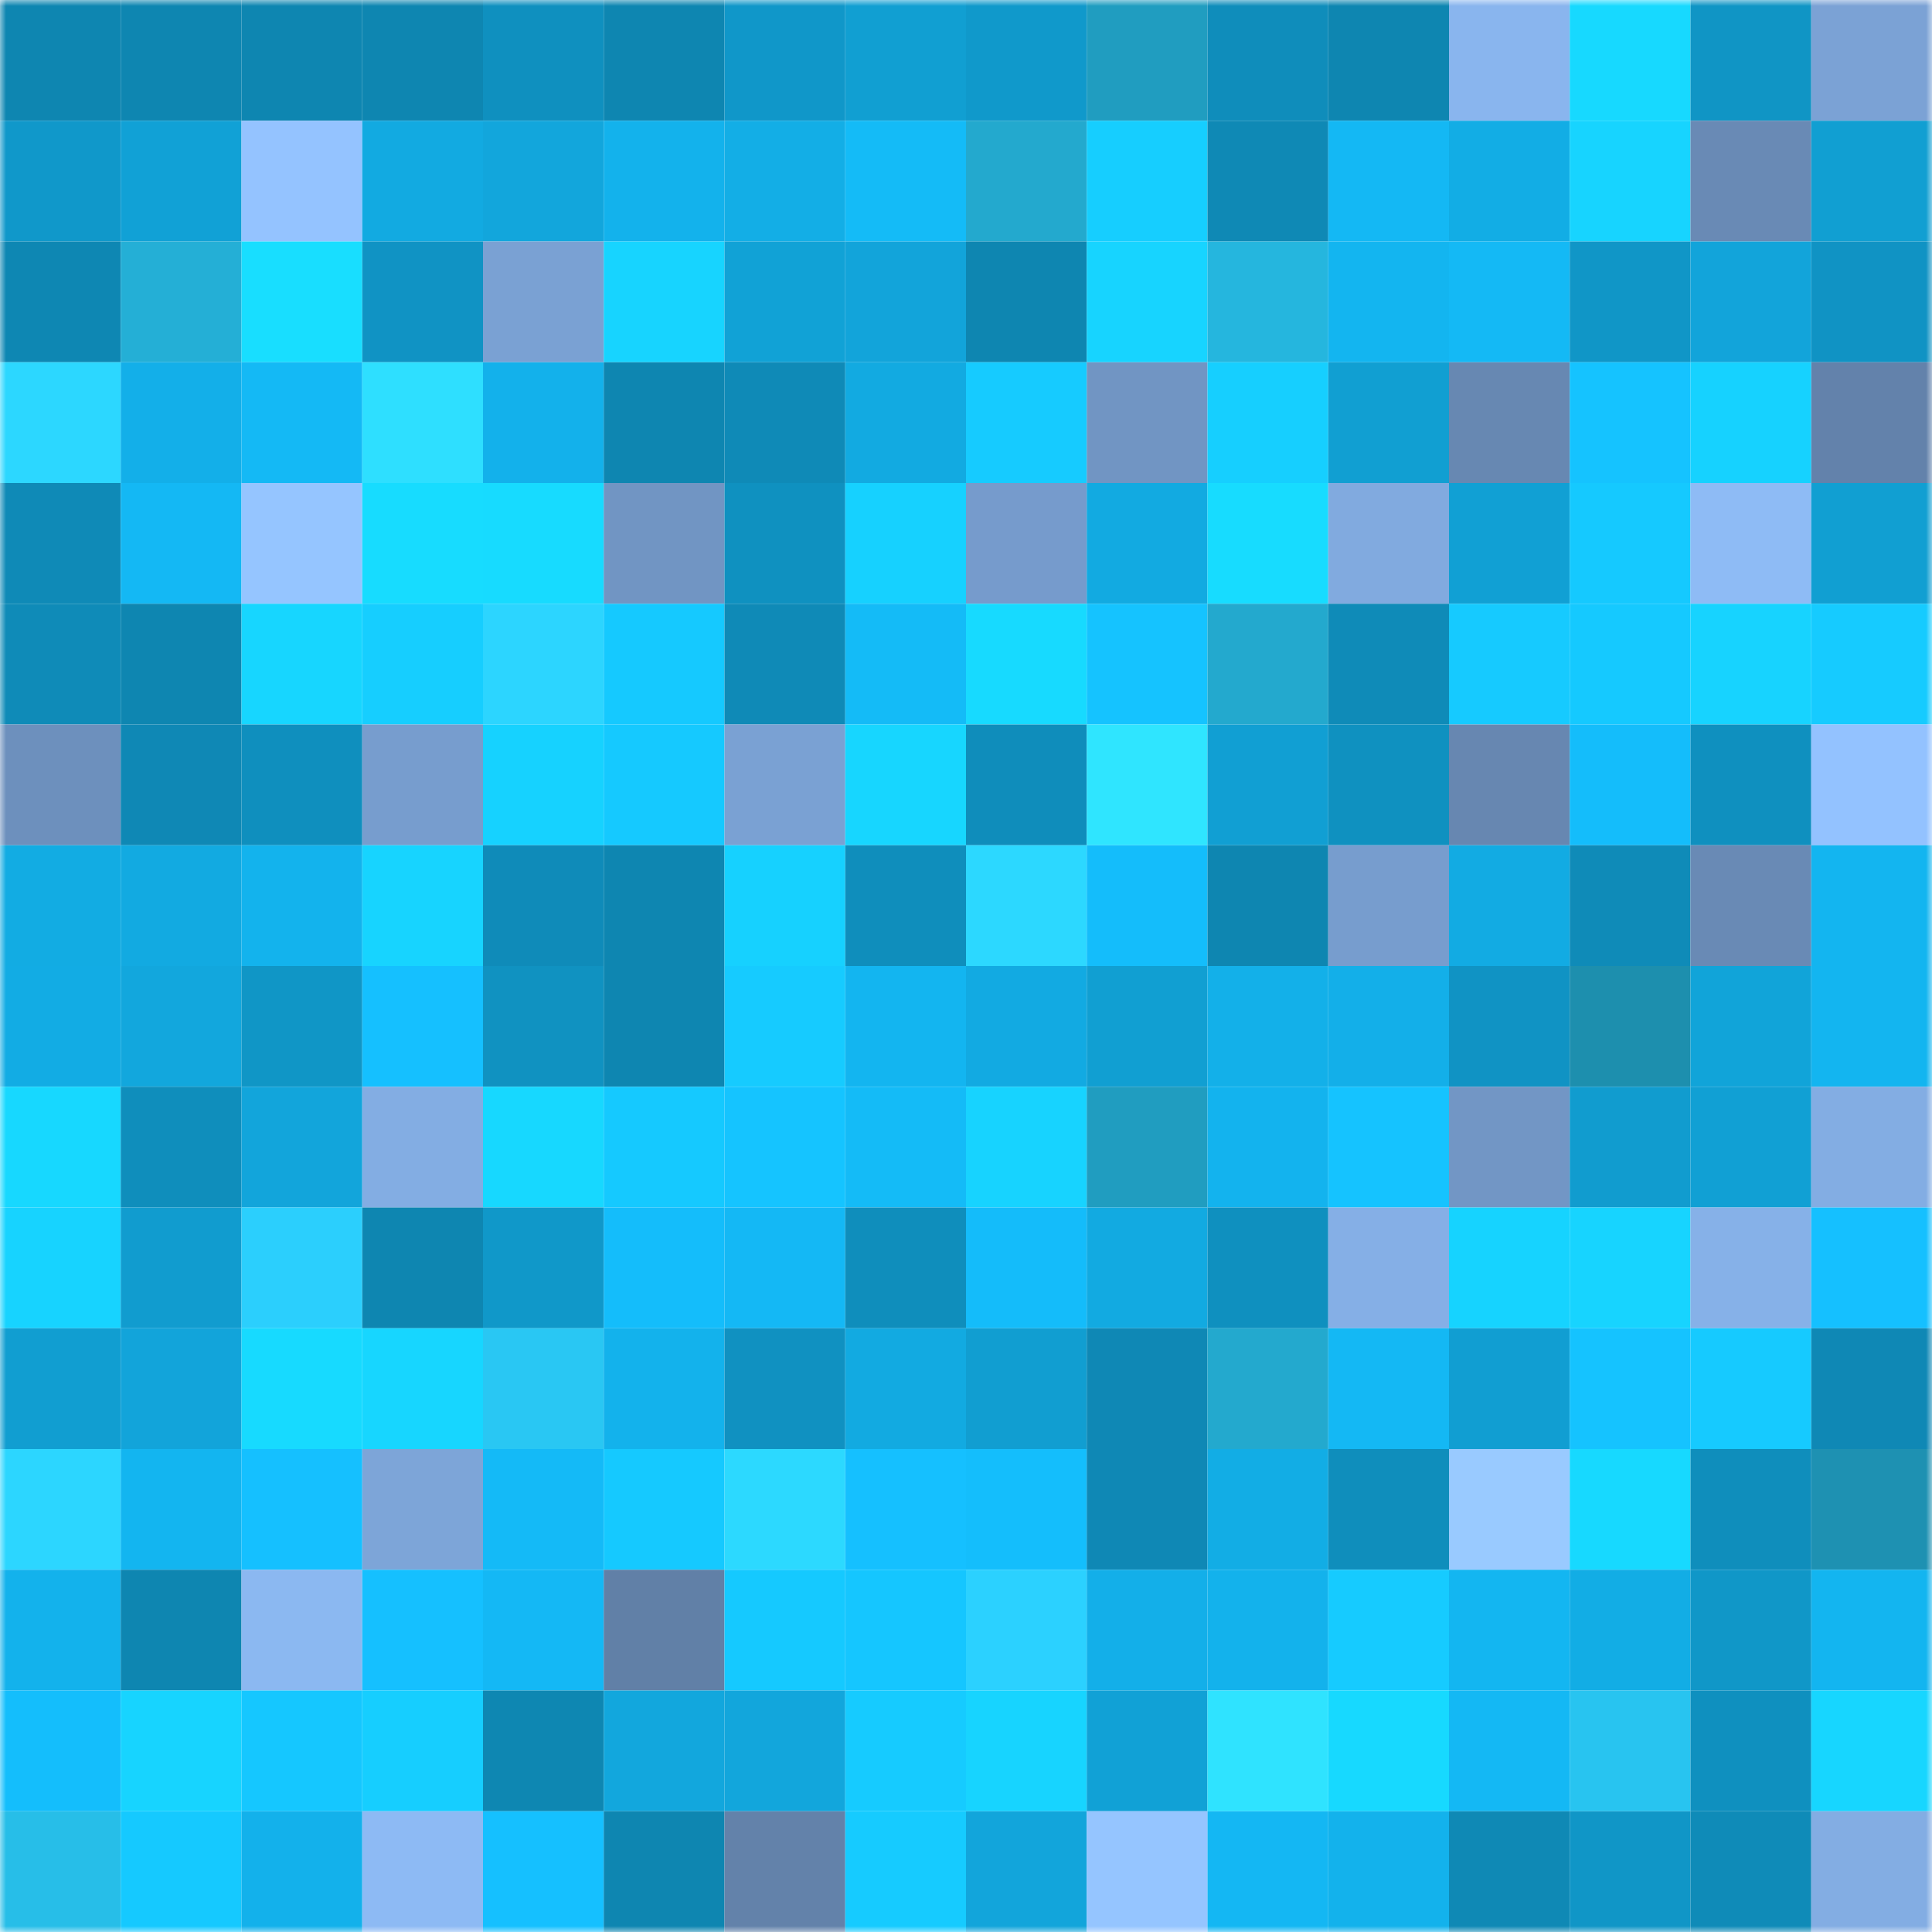 <svg viewBox="0 0 160 160" fill="none" role="img" xmlns="http://www.w3.org/2000/svg" width="240" height="240" name="ens%2Cbonrolle.eth"><mask id="1253336052" mask-type="alpha" maskUnits="userSpaceOnUse" x="0" y="0" width="160" height="160"><rect width="160" height="160" fill="#FFFFFF"></rect></mask><g mask="url(#1253336052)"><rect x="0" y="0" width="10" height="10" fill="#0e86b1"></rect><rect x="10" y="0" width="10" height="10" fill="#0e86b1"></rect><rect x="20" y="0" width="10" height="10" fill="#0e86b1"></rect><rect x="30" y="0" width="10" height="10" fill="#0e86b1"></rect><rect x="40" y="0" width="10" height="10" fill="#0f90bf"></rect><rect x="50" y="0" width="10" height="10" fill="#0e86b1"></rect><rect x="60" y="0" width="10" height="10" fill="#1097c9"></rect><rect x="70" y="0" width="10" height="10" fill="#119fd2"></rect><rect x="80" y="0" width="10" height="10" fill="#1099cb"></rect><rect x="90" y="0" width="10" height="10" fill="#209dc0"></rect><rect x="100" y="0" width="10" height="10" fill="#0f8dbb"></rect><rect x="110" y="0" width="10" height="10" fill="#0e86b1"></rect><rect x="120" y="0" width="10" height="10" fill="#89b5ee"></rect><rect x="130" y="0" width="10" height="10" fill="#17d9ff"></rect><rect x="140" y="0" width="10" height="10" fill="#1095c5"></rect><rect x="150" y="0" width="10" height="10" fill="#7ba2d5"></rect><rect x="0" y="10" width="10" height="10" fill="#1098ca"></rect><rect x="10" y="10" width="10" height="10" fill="#11a1d6"></rect><rect x="20" y="10" width="10" height="10" fill="#94c3ff"></rect><rect x="30" y="10" width="10" height="10" fill="#12aae1"></rect><rect x="40" y="10" width="10" height="10" fill="#12a6dc"></rect><rect x="50" y="10" width="10" height="10" fill="#13b2ec"></rect><rect x="60" y="10" width="10" height="10" fill="#13aee6"></rect><rect x="70" y="10" width="10" height="10" fill="#14bbf7"></rect><rect x="80" y="10" width="10" height="10" fill="#23a9ce"></rect><rect x="90" y="10" width="10" height="10" fill="#16ceff"></rect><rect x="100" y="10" width="10" height="10" fill="#0f89b5"></rect><rect x="110" y="10" width="10" height="10" fill="#14b8f4"></rect><rect x="120" y="10" width="10" height="10" fill="#12ade5"></rect><rect x="130" y="10" width="10" height="10" fill="#17d4ff"></rect><rect x="140" y="10" width="10" height="10" fill="#698ab5"></rect><rect x="150" y="10" width="10" height="10" fill="#119fd2"></rect><rect x="0" y="20" width="10" height="10" fill="#0e87b3"></rect><rect x="10" y="20" width="10" height="10" fill="#24afd6"></rect><rect x="20" y="20" width="10" height="10" fill="#18deff"></rect><rect x="30" y="20" width="10" height="10" fill="#1093c4"></rect><rect x="40" y="20" width="10" height="10" fill="#7aa1d3"></rect><rect x="50" y="20" width="10" height="10" fill="#17d4ff"></rect><rect x="60" y="20" width="10" height="10" fill="#11a2d6"></rect><rect x="70" y="20" width="10" height="10" fill="#12a4da"></rect><rect x="80" y="20" width="10" height="10" fill="#0e86b1"></rect><rect x="90" y="20" width="10" height="10" fill="#17d4ff"></rect><rect x="100" y="20" width="10" height="10" fill="#25b6de"></rect><rect x="110" y="20" width="10" height="10" fill="#13b5f0"></rect><rect x="120" y="20" width="10" height="10" fill="#14b9f5"></rect><rect x="130" y="20" width="10" height="10" fill="#1096c7"></rect><rect x="140" y="20" width="10" height="10" fill="#12a4da"></rect><rect x="150" y="20" width="10" height="10" fill="#1093c4"></rect><rect x="0" y="30" width="10" height="10" fill="#2cd7ff"></rect><rect x="10" y="30" width="10" height="10" fill="#13afe9"></rect><rect x="20" y="30" width="10" height="10" fill="#14b9f5"></rect><rect x="30" y="30" width="10" height="10" fill="#2edfff"></rect><rect x="40" y="30" width="10" height="10" fill="#13b1eb"></rect><rect x="50" y="30" width="10" height="10" fill="#0e86b1"></rect><rect x="60" y="30" width="10" height="10" fill="#0f8ab7"></rect><rect x="70" y="30" width="10" height="10" fill="#12aae1"></rect><rect x="80" y="30" width="10" height="10" fill="#16cbff"></rect><rect x="90" y="30" width="10" height="10" fill="#7195c3"></rect><rect x="100" y="30" width="10" height="10" fill="#16cfff"></rect><rect x="110" y="30" width="10" height="10" fill="#119fd2"></rect><rect x="120" y="30" width="10" height="10" fill="#6788b2"></rect><rect x="130" y="30" width="10" height="10" fill="#15c3ff"></rect><rect x="140" y="30" width="10" height="10" fill="#16d2ff"></rect><rect x="150" y="30" width="10" height="10" fill="#6382ab"></rect><rect x="0" y="40" width="10" height="10" fill="#0f8ab7"></rect><rect x="10" y="40" width="10" height="10" fill="#14b8f4"></rect><rect x="20" y="40" width="10" height="10" fill="#95c5ff"></rect><rect x="30" y="40" width="10" height="10" fill="#17dcff"></rect><rect x="40" y="40" width="10" height="10" fill="#17dbff"></rect><rect x="50" y="40" width="10" height="10" fill="#7195c3"></rect><rect x="60" y="40" width="10" height="10" fill="#0f91c0"></rect><rect x="70" y="40" width="10" height="10" fill="#16d1ff"></rect><rect x="80" y="40" width="10" height="10" fill="#769bcc"></rect><rect x="90" y="40" width="10" height="10" fill="#12aae1"></rect><rect x="100" y="40" width="10" height="10" fill="#17dcff"></rect><rect x="110" y="40" width="10" height="10" fill="#81aadf"></rect><rect x="120" y="40" width="10" height="10" fill="#11a0d4"></rect><rect x="130" y="40" width="10" height="10" fill="#15c9ff"></rect><rect x="140" y="40" width="10" height="10" fill="#8ebbf5"></rect><rect x="150" y="40" width="10" height="10" fill="#119fd2"></rect><rect x="0" y="50" width="10" height="10" fill="#0f8bb8"></rect><rect x="10" y="50" width="10" height="10" fill="#0e86b1"></rect><rect x="20" y="50" width="10" height="10" fill="#17d6ff"></rect><rect x="30" y="50" width="10" height="10" fill="#16ceff"></rect><rect x="40" y="50" width="10" height="10" fill="#2cd5ff"></rect><rect x="50" y="50" width="10" height="10" fill="#15c9ff"></rect><rect x="60" y="50" width="10" height="10" fill="#0f8ab7"></rect><rect x="70" y="50" width="10" height="10" fill="#14bbf7"></rect><rect x="80" y="50" width="10" height="10" fill="#17daff"></rect><rect x="90" y="50" width="10" height="10" fill="#15c3ff"></rect><rect x="100" y="50" width="10" height="10" fill="#23a9ce"></rect><rect x="110" y="50" width="10" height="10" fill="#0f8bb8"></rect><rect x="120" y="50" width="10" height="10" fill="#16caff"></rect><rect x="130" y="50" width="10" height="10" fill="#15c9ff"></rect><rect x="140" y="50" width="10" height="10" fill="#17d3ff"></rect><rect x="150" y="50" width="10" height="10" fill="#16cbff"></rect><rect x="0" y="60" width="10" height="10" fill="#6d90bd"></rect><rect x="10" y="60" width="10" height="10" fill="#0f88b5"></rect><rect x="20" y="60" width="10" height="10" fill="#0f8fbe"></rect><rect x="30" y="60" width="10" height="10" fill="#779dce"></rect><rect x="40" y="60" width="10" height="10" fill="#16d2ff"></rect><rect x="50" y="60" width="10" height="10" fill="#15c9ff"></rect><rect x="60" y="60" width="10" height="10" fill="#7aa1d3"></rect><rect x="70" y="60" width="10" height="10" fill="#17d6ff"></rect><rect x="80" y="60" width="10" height="10" fill="#0f8dbb"></rect><rect x="90" y="60" width="10" height="10" fill="#2fe5ff"></rect><rect x="100" y="60" width="10" height="10" fill="#119fd3"></rect><rect x="110" y="60" width="10" height="10" fill="#0f91c0"></rect><rect x="120" y="60" width="10" height="10" fill="#6787b1"></rect><rect x="130" y="60" width="10" height="10" fill="#14bdfb"></rect><rect x="140" y="60" width="10" height="10" fill="#0f90bf"></rect><rect x="150" y="60" width="10" height="10" fill="#93c2ff"></rect><rect x="0" y="70" width="10" height="10" fill="#12ace3"></rect><rect x="10" y="70" width="10" height="10" fill="#12aae1"></rect><rect x="20" y="70" width="10" height="10" fill="#13b3ed"></rect><rect x="30" y="70" width="10" height="10" fill="#17d4ff"></rect><rect x="40" y="70" width="10" height="10" fill="#0f8bb9"></rect><rect x="50" y="70" width="10" height="10" fill="#0e86b1"></rect><rect x="60" y="70" width="10" height="10" fill="#16d1ff"></rect><rect x="70" y="70" width="10" height="10" fill="#0f8ebc"></rect><rect x="80" y="70" width="10" height="10" fill="#2cd8ff"></rect><rect x="90" y="70" width="10" height="10" fill="#14bdfb"></rect><rect x="100" y="70" width="10" height="10" fill="#0e86b1"></rect><rect x="110" y="70" width="10" height="10" fill="#779dce"></rect><rect x="120" y="70" width="10" height="10" fill="#12abe3"></rect><rect x="130" y="70" width="10" height="10" fill="#0f8bb8"></rect><rect x="140" y="70" width="10" height="10" fill="#698ab5"></rect><rect x="150" y="70" width="10" height="10" fill="#13b5f0"></rect><rect x="0" y="80" width="10" height="10" fill="#12ace4"></rect><rect x="10" y="80" width="10" height="10" fill="#12a7dd"></rect><rect x="20" y="80" width="10" height="10" fill="#1096c6"></rect><rect x="30" y="80" width="10" height="10" fill="#15c0ff"></rect><rect x="40" y="80" width="10" height="10" fill="#1092c1"></rect><rect x="50" y="80" width="10" height="10" fill="#0e86b1"></rect><rect x="60" y="80" width="10" height="10" fill="#16cbff"></rect><rect x="70" y="80" width="10" height="10" fill="#13b5f0"></rect><rect x="80" y="80" width="10" height="10" fill="#12aae2"></rect><rect x="90" y="80" width="10" height="10" fill="#119fd2"></rect><rect x="100" y="80" width="10" height="10" fill="#13b0e9"></rect><rect x="110" y="80" width="10" height="10" fill="#13afe9"></rect><rect x="120" y="80" width="10" height="10" fill="#1093c4"></rect><rect x="130" y="80" width="10" height="10" fill="#1d8fae"></rect><rect x="140" y="80" width="10" height="10" fill="#11a4d9"></rect><rect x="150" y="80" width="10" height="10" fill="#13b5f0"></rect><rect x="0" y="90" width="10" height="10" fill="#17d8ff"></rect><rect x="10" y="90" width="10" height="10" fill="#0f8ebc"></rect><rect x="20" y="90" width="10" height="10" fill="#12a5db"></rect><rect x="30" y="90" width="10" height="10" fill="#83ade3"></rect><rect x="40" y="90" width="10" height="10" fill="#17d8ff"></rect><rect x="50" y="90" width="10" height="10" fill="#15c9ff"></rect><rect x="60" y="90" width="10" height="10" fill="#15c4ff"></rect><rect x="70" y="90" width="10" height="10" fill="#14bbf7"></rect><rect x="80" y="90" width="10" height="10" fill="#17d3ff"></rect><rect x="90" y="90" width="10" height="10" fill="#209dc0"></rect><rect x="100" y="90" width="10" height="10" fill="#13b3ee"></rect><rect x="110" y="90" width="10" height="10" fill="#15c3ff"></rect><rect x="120" y="90" width="10" height="10" fill="#7296c5"></rect><rect x="130" y="90" width="10" height="10" fill="#119ccf"></rect><rect x="140" y="90" width="10" height="10" fill="#11a0d4"></rect><rect x="150" y="90" width="10" height="10" fill="#83ade3"></rect><rect x="0" y="100" width="10" height="10" fill="#17d3ff"></rect><rect x="10" y="100" width="10" height="10" fill="#119ccf"></rect><rect x="20" y="100" width="10" height="10" fill="#2bcffd"></rect><rect x="30" y="100" width="10" height="10" fill="#0e86b1"></rect><rect x="40" y="100" width="10" height="10" fill="#1098c9"></rect><rect x="50" y="100" width="10" height="10" fill="#14bdfb"></rect><rect x="60" y="100" width="10" height="10" fill="#14b8f5"></rect><rect x="70" y="100" width="10" height="10" fill="#0f8ebc"></rect><rect x="80" y="100" width="10" height="10" fill="#14bcfa"></rect><rect x="90" y="100" width="10" height="10" fill="#12aae1"></rect><rect x="100" y="100" width="10" height="10" fill="#0f90bf"></rect><rect x="110" y="100" width="10" height="10" fill="#85afe6"></rect><rect x="120" y="100" width="10" height="10" fill="#16d3ff"></rect><rect x="130" y="100" width="10" height="10" fill="#17d4ff"></rect><rect x="140" y="100" width="10" height="10" fill="#86b1e8"></rect><rect x="150" y="100" width="10" height="10" fill="#15c0ff"></rect><rect x="0" y="110" width="10" height="10" fill="#119ed1"></rect><rect x="10" y="110" width="10" height="10" fill="#12a4da"></rect><rect x="20" y="110" width="10" height="10" fill="#17daff"></rect><rect x="30" y="110" width="10" height="10" fill="#17d6ff"></rect><rect x="40" y="110" width="10" height="10" fill="#29c7f3"></rect><rect x="50" y="110" width="10" height="10" fill="#13b2ec"></rect><rect x="60" y="110" width="10" height="10" fill="#1091c1"></rect><rect x="70" y="110" width="10" height="10" fill="#12aae1"></rect><rect x="80" y="110" width="10" height="10" fill="#119ed1"></rect><rect x="90" y="110" width="10" height="10" fill="#0f88b5"></rect><rect x="100" y="110" width="10" height="10" fill="#23a9ce"></rect><rect x="110" y="110" width="10" height="10" fill="#14b8f4"></rect><rect x="120" y="110" width="10" height="10" fill="#119ed2"></rect><rect x="130" y="110" width="10" height="10" fill="#15c3ff"></rect><rect x="140" y="110" width="10" height="10" fill="#16caff"></rect><rect x="150" y="110" width="10" height="10" fill="#0f88b5"></rect><rect x="0" y="120" width="10" height="10" fill="#2cd6ff"></rect><rect x="10" y="120" width="10" height="10" fill="#13b5f0"></rect><rect x="20" y="120" width="10" height="10" fill="#15c0ff"></rect><rect x="30" y="120" width="10" height="10" fill="#7da5d8"></rect><rect x="40" y="120" width="10" height="10" fill="#14baf7"></rect><rect x="50" y="120" width="10" height="10" fill="#15c9ff"></rect><rect x="60" y="120" width="10" height="10" fill="#2cd9ff"></rect><rect x="70" y="120" width="10" height="10" fill="#15c0ff"></rect><rect x="80" y="120" width="10" height="10" fill="#14befc"></rect><rect x="90" y="120" width="10" height="10" fill="#0f88b5"></rect><rect x="100" y="120" width="10" height="10" fill="#12ade5"></rect><rect x="110" y="120" width="10" height="10" fill="#0f8ebc"></rect><rect x="120" y="120" width="10" height="10" fill="#99caff"></rect><rect x="130" y="120" width="10" height="10" fill="#17d9ff"></rect><rect x="140" y="120" width="10" height="10" fill="#0f8ebc"></rect><rect x="150" y="120" width="10" height="10" fill="#1e91b2"></rect><rect x="0" y="130" width="10" height="10" fill="#13b2ec"></rect><rect x="10" y="130" width="10" height="10" fill="#0e86b1"></rect><rect x="20" y="130" width="10" height="10" fill="#8bb8f1"></rect><rect x="30" y="130" width="10" height="10" fill="#15c0ff"></rect><rect x="40" y="130" width="10" height="10" fill="#14b8f5"></rect><rect x="50" y="130" width="10" height="10" fill="#6180a7"></rect><rect x="60" y="130" width="10" height="10" fill="#15c9ff"></rect><rect x="70" y="130" width="10" height="10" fill="#15c6ff"></rect><rect x="80" y="130" width="10" height="10" fill="#2bd1ff"></rect><rect x="90" y="130" width="10" height="10" fill="#13afe9"></rect><rect x="100" y="130" width="10" height="10" fill="#13b2ec"></rect><rect x="110" y="130" width="10" height="10" fill="#16cbff"></rect><rect x="120" y="130" width="10" height="10" fill="#13b6f1"></rect><rect x="130" y="130" width="10" height="10" fill="#12ade5"></rect><rect x="140" y="130" width="10" height="10" fill="#1097c8"></rect><rect x="150" y="130" width="10" height="10" fill="#13b5f0"></rect><rect x="0" y="140" width="10" height="10" fill="#14befc"></rect><rect x="10" y="140" width="10" height="10" fill="#17d4ff"></rect><rect x="20" y="140" width="10" height="10" fill="#15c7ff"></rect><rect x="30" y="140" width="10" height="10" fill="#16ceff"></rect><rect x="40" y="140" width="10" height="10" fill="#0e87b2"></rect><rect x="50" y="140" width="10" height="10" fill="#12a7dd"></rect><rect x="60" y="140" width="10" height="10" fill="#12a6dc"></rect><rect x="70" y="140" width="10" height="10" fill="#16cbff"></rect><rect x="80" y="140" width="10" height="10" fill="#17d4ff"></rect><rect x="90" y="140" width="10" height="10" fill="#11a1d6"></rect><rect x="100" y="140" width="10" height="10" fill="#2fe3ff"></rect><rect x="110" y="140" width="10" height="10" fill="#17d9ff"></rect><rect x="120" y="140" width="10" height="10" fill="#14b8f4"></rect><rect x="130" y="140" width="10" height="10" fill="#28c4f0"></rect><rect x="140" y="140" width="10" height="10" fill="#0f90bf"></rect><rect x="150" y="140" width="10" height="10" fill="#17d6ff"></rect><rect x="0" y="150" width="10" height="10" fill="#27bee8"></rect><rect x="10" y="150" width="10" height="10" fill="#15c9ff"></rect><rect x="20" y="150" width="10" height="10" fill="#13b1eb"></rect><rect x="30" y="150" width="10" height="10" fill="#8dbaf4"></rect><rect x="40" y="150" width="10" height="10" fill="#15c0ff"></rect><rect x="50" y="150" width="10" height="10" fill="#0e86b1"></rect><rect x="60" y="150" width="10" height="10" fill="#6382aa"></rect><rect x="70" y="150" width="10" height="10" fill="#16cbff"></rect><rect x="80" y="150" width="10" height="10" fill="#12a5db"></rect><rect x="90" y="150" width="10" height="10" fill="#95c5ff"></rect><rect x="100" y="150" width="10" height="10" fill="#14b7f3"></rect><rect x="110" y="150" width="10" height="10" fill="#13b2ec"></rect><rect x="120" y="150" width="10" height="10" fill="#0f89b5"></rect><rect x="130" y="150" width="10" height="10" fill="#1096c7"></rect><rect x="140" y="150" width="10" height="10" fill="#0f8bb8"></rect><rect x="150" y="150" width="10" height="10" fill="#83ade3"></rect></g></svg>